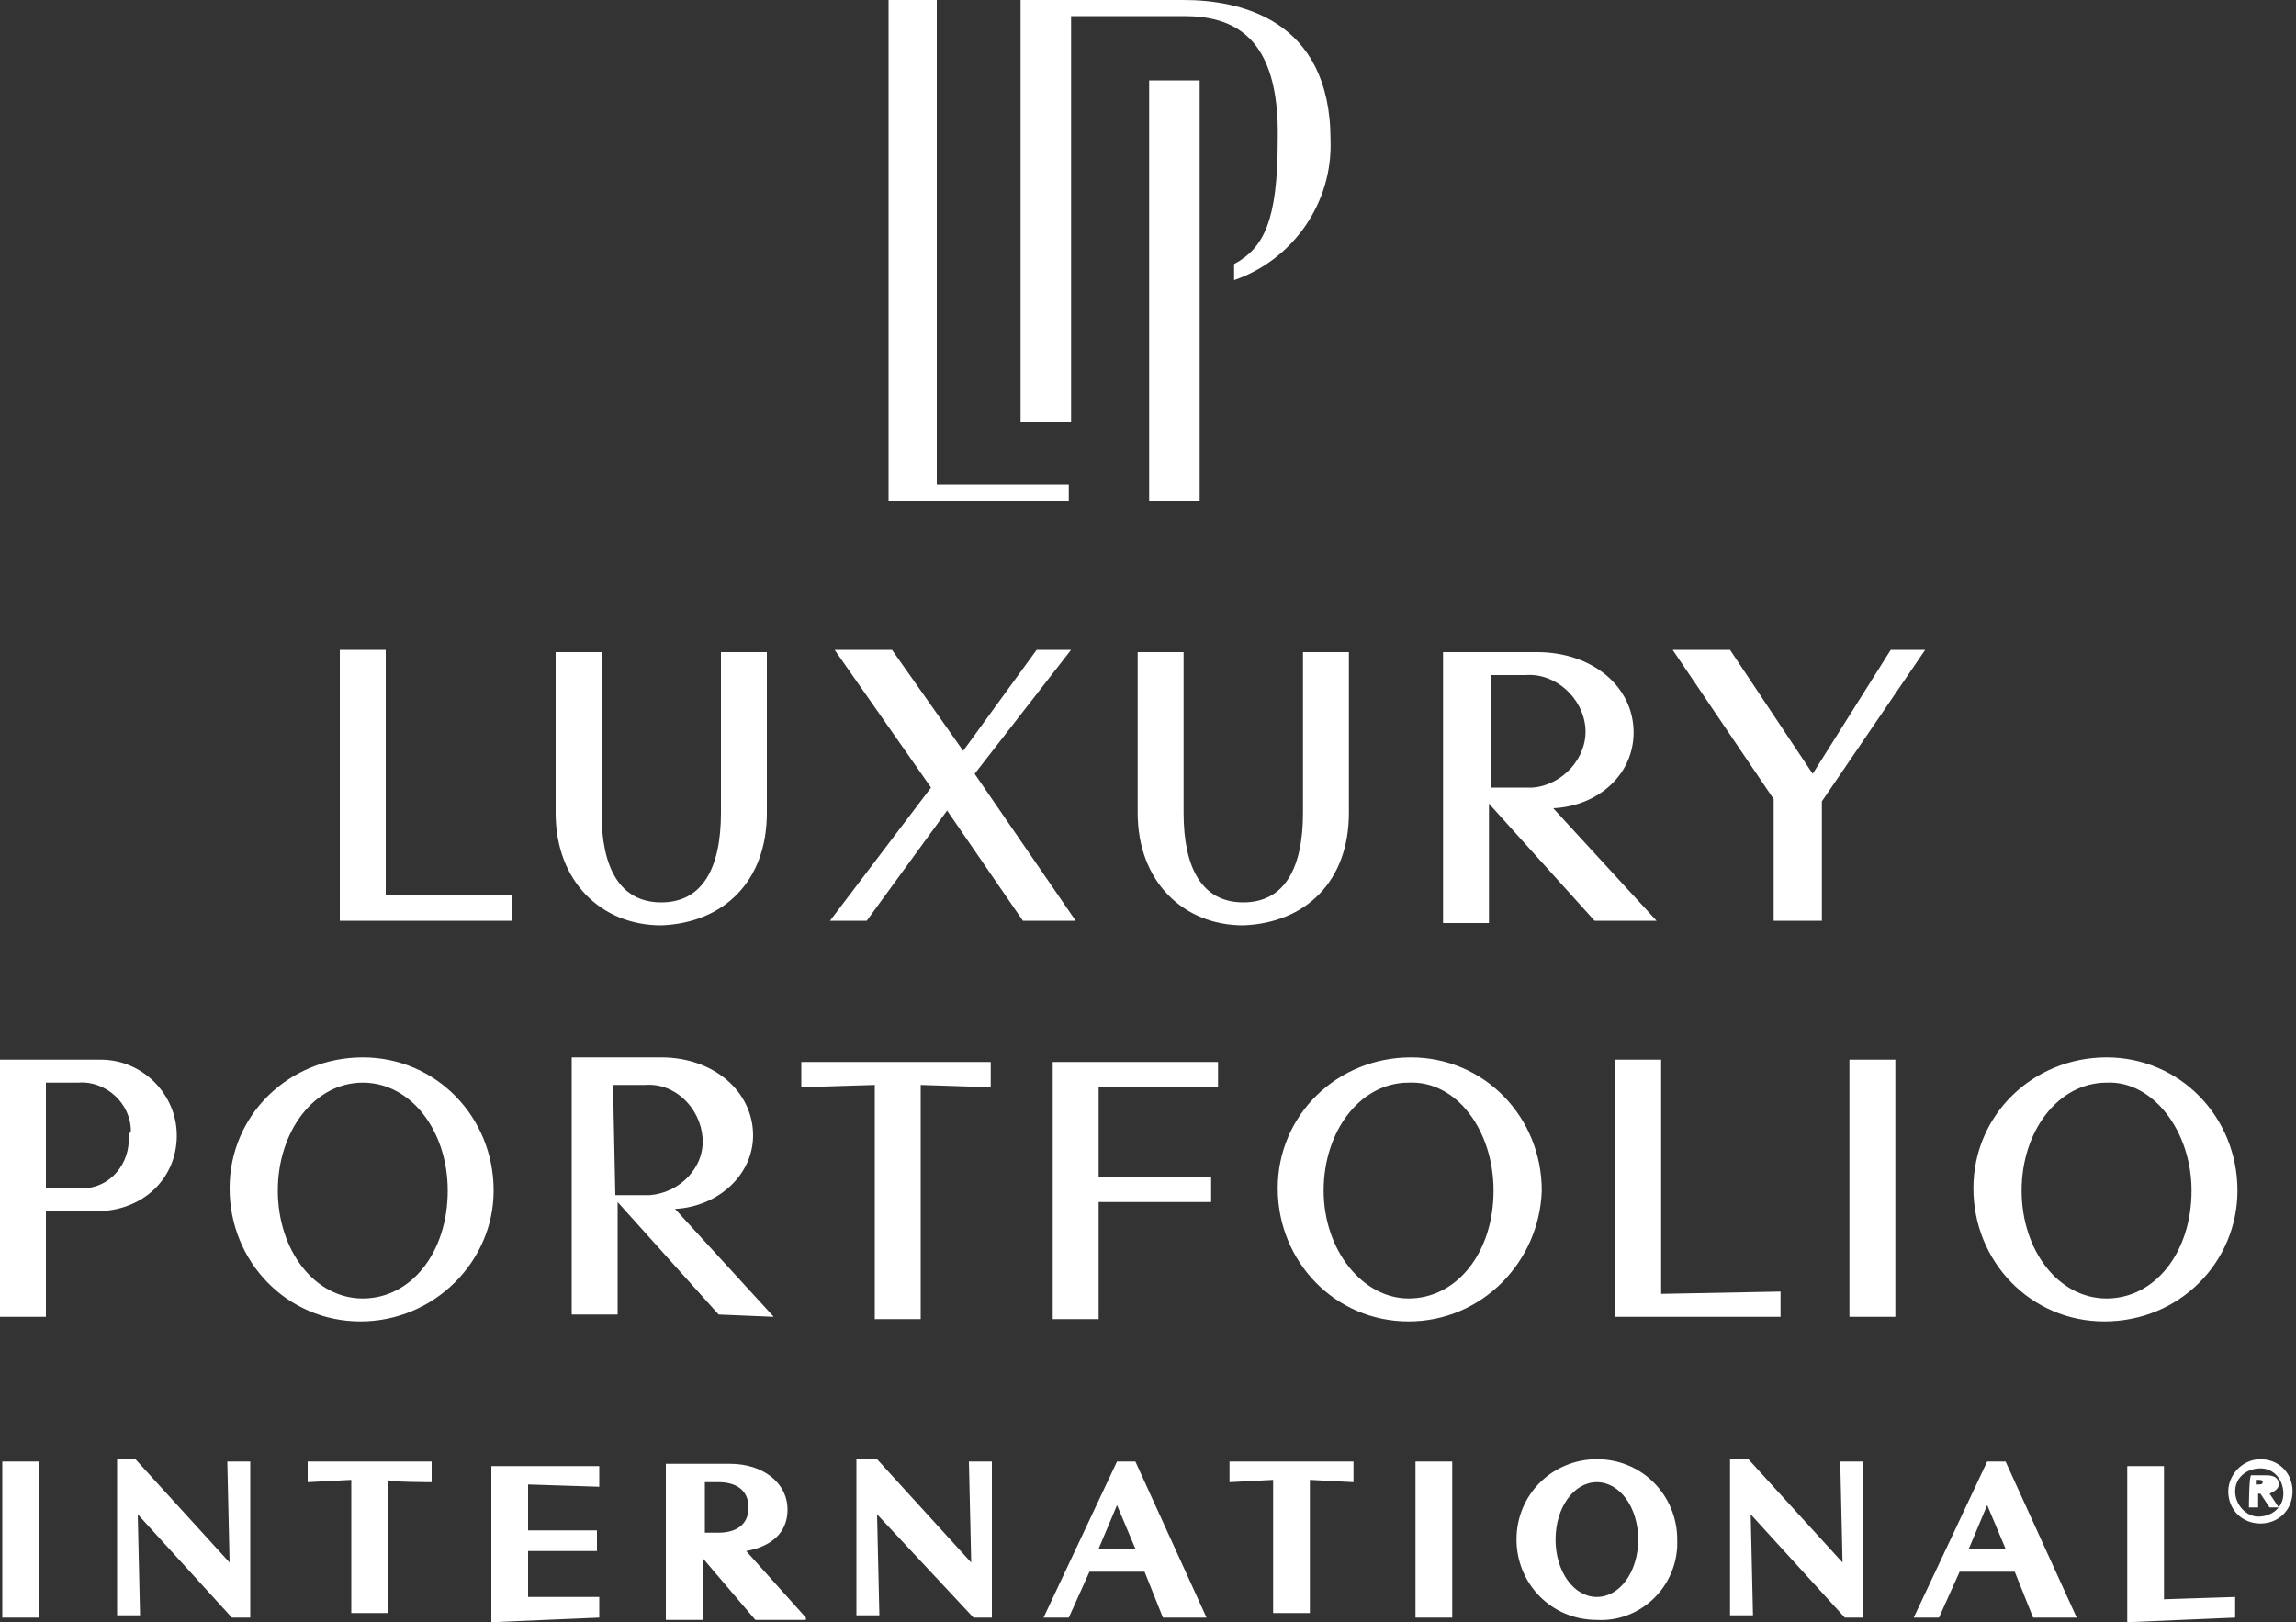 <svg xmlns="http://www.w3.org/2000/svg" viewBox="0 0 200 141.3" height="141.3" width="200" style="enable-background:new 0 0 200 141.3" xml:space="preserve"><rect x="0" y="0" width="200" height="141.3" fill="#333333" stroke="none"/><path d="M194.7 140.9v-1.8l-6.2.2v-11.6h-3.2v13.6l9.4-.4zm-20-6h-3.2l1.6-3.8 1.6 3.8zm6.2 6-6.2-13.6h-1.6l-6.4 13.6h2.2l1.8-4h4.8l1.6 4h3.8zm-20.2 0h1.6v-13.6h-2l.2 8.8-8.2-9h-1.6v13.6h2l-.2-8.8 8.2 9zm-18-6.8c0 2.8-1.6 5-3.6 5s-3.6-2.2-3.6-5 1.6-5 3.6-5 3.6 2.2 3.6 5m3.4 0c0-3.8-3-7-7-7-3.8 0-7 3-7 7 0 3.8 3 7 7 7 3.6.2 6.8-2.6 7-6.4v-.6m-19.6-6.8h-3.2v13.6h3.2v-13.6zm-8.6 1.8v-1.8h-10.8v1.8l3.8-.2v11.6h3.2v-11.6l3.8.2zm-19 5.8h-3.2l1.6-3.8 1.6 3.8zm6.2 6-6.2-13.6h-1.6l-6.4 13.6h2.2l1.8-4h4.8l1.6 4h3.8zm-20.3 0h1.6v-13.6h-2l.2 8.8-8.2-9h-1.8v13.6h2l-.2-8.8 8.4 9zm-23.4-11.8h1.2c1.4 0 2.6.6 2.6 2.2s-1.2 2.2-2.6 2.2h-1.2v-4.4zm8.8 11.8-5.2-5.8c2.2-.4 3.6-1.6 3.6-3.6 0-2.4-2.2-4-5-4H58v13.6h3.2v-5.4l4.6 5.4h4.4v-.2zm-18 0v-1.8H46v-4h6v-1.8h-6v-4l6.2.2v-1.8h-9.4v13.6l9.4-.4zm-14.6-11.8v-1.8H26.8v1.8l3.8-.2v11.6h3.2v-11.6c0 .2 3.8.2 3.8.2zm-17.4 11.8h1.6v-13.6h-2l.2 8.8-8.2-9h-1.6v13.6h2l-.2-8.8 8.2 9zM3.4 127.3H.2v13.6h3.2v-13.6zm187.5-23.6c0 5.4-3.2 9.4-7.4 9.4s-7.4-4.2-7.4-9.4 3.2-9.4 7.4-9.4c4-.2 7.4 4.2 7.4 9.4m4 0c0-6.4-5-11.6-11.4-11.6s-11.6 5-11.6 11.4 5 11.6 11.4 11.6c6.6 0 11.6-5.2 11.6-11.4m-29.8-11.4h-4v22.4h4V92.3zm-10 22.4v-2.2l-10.4.2V92.3h-4v22.4h14.4zm-25-11c0 5.4-3.2 9.4-7.4 9.4-4 0-7.4-4.2-7.4-9.4s3.2-9.4 7.4-9.4c4.2-.2 7.4 4.2 7.4 9.4m4.2 0c0-6.4-5-11.6-11.4-11.6s-11.6 5-11.6 11.4 5 11.6 11.4 11.6 11.4-5.2 11.6-11.4m-28.2-9v-2.2H91.7v22.4h4v-10.2h9.8v-2.2h-9.8v-7.8h10.4zm-19.8 0v-2.2H69.8v2.2l6.4-.2v20.4h4V94.5l6.1.2zm-32.9-.2h2.8c2.6-.2 4.8 2 5 4.6.2 2.6-2 4.8-4.6 5h-3l-.2-9.6zm14 20.2-8.6-9.4c3.8-.2 6.8-3 6.8-6.4 0-3.8-3.4-6.8-8-6.8h-7.8v22.4h4v-9.8l8.8 9.8 4.8.2zm-28.4-11c0 5.4-3.2 9.4-7.4 9.4s-7.4-4.2-7.4-9.4 3.2-9.4 7.4-9.4 7.4 4.2 7.4 9.4m4 0c0-6.4-5-11.6-11.4-11.6S20 97.1 20 103.5s5 11.6 11.4 11.6S43 109.9 43 103.7m-31.8-4.8c.2 2.4-1.6 4.6-4 4.6H4v-9.2h2.8c2.4-.2 4.6 1.8 4.6 4.2l-.2.4m4.2 0c0-3.6-3-6.6-6.6-6.6H0v22.4h4v-9.2h4.4c4 0 7-2.8 7-6.6m152.3-42.3h-3l-6.8 10.8-7.2-10.8h-5l8.8 13v10.6h4.2V69.8l9-13.2zm-37.8 2.2h3c2.6-.2 5 2 5.2 4.6.2 2.6-2 5-4.6 5.2h-3.6v-9.8zm14.4 21.4-9-9.8c4-.2 7-3 7-6.6 0-4-3.6-7-8.4-7h-8.2v23.6h4V70l9.2 10.2h5.4zm-26.8-9.4v-14h-4v14c0 4.8-1.6 7.8-5.2 7.8s-5.2-3-5.2-7.8v-14h-4v14c0 6 4 9.8 9.2 9.8 5.4-.2 9.2-3.8 9.2-9.8m-23.8 9.4-8.8-12.8 8.4-10.8h-3l-6.4 8.8-6.2-8.8h-5l8.4 12-8.8 11.6h3.2l7-9.6 6.6 9.6h4.6zm-26.9-9.4v-14h-4v14c0 4.8-1.6 7.8-5.2 7.8s-5.2-3-5.2-7.8v-14h-4v14c0 6 4 9.8 9.2 9.8 5.4-.2 9.2-3.8 9.2-9.8m-22.2 9.4V78h-11V56.6h-4v23.6h15zm150.1 49.7c0-1.2 1-2 2.2-2s2 1 2 2.2-1 2-2.2 2c-1 0-2-1-2-2.2m-.6 0c0 1.6 1.2 2.8 2.8 2.8 1.6 0 2.8-1.2 2.8-2.8s-1.2-2.8-2.8-2.8c-1.6 0-2.8 1.4-2.8 2.8m2.4-1h.2c.2 0 .4 0 .4.2s-.2.2-.4.2h-.2v-.4zm-.6 2.4h.8v-1.2h.2l.8 1.2h.8l-.8-1.2c.4-.2.8-.4.8-.8 0-.8-.8-.8-1.2-.8h-1.2c-.2 0-.2 2.8-.2 2.8zm-80-119.1c.2 5.4-3.2 10.4-8.4 12.2V23c2.6-1.4 3.8-3.8 3.8-10.8.2-9.2-4-10.8-8.2-10.8h-9.8v35.4h-4.4V0h14.2c4.8 0 12.8 1.6 12.8 12.2m-22.8 30v1.4H77.4V0h4.2v42.2h11.5zm11.4 1.4h-4.4V7h4.4v36.6z" style="fill:#fff"/></svg>